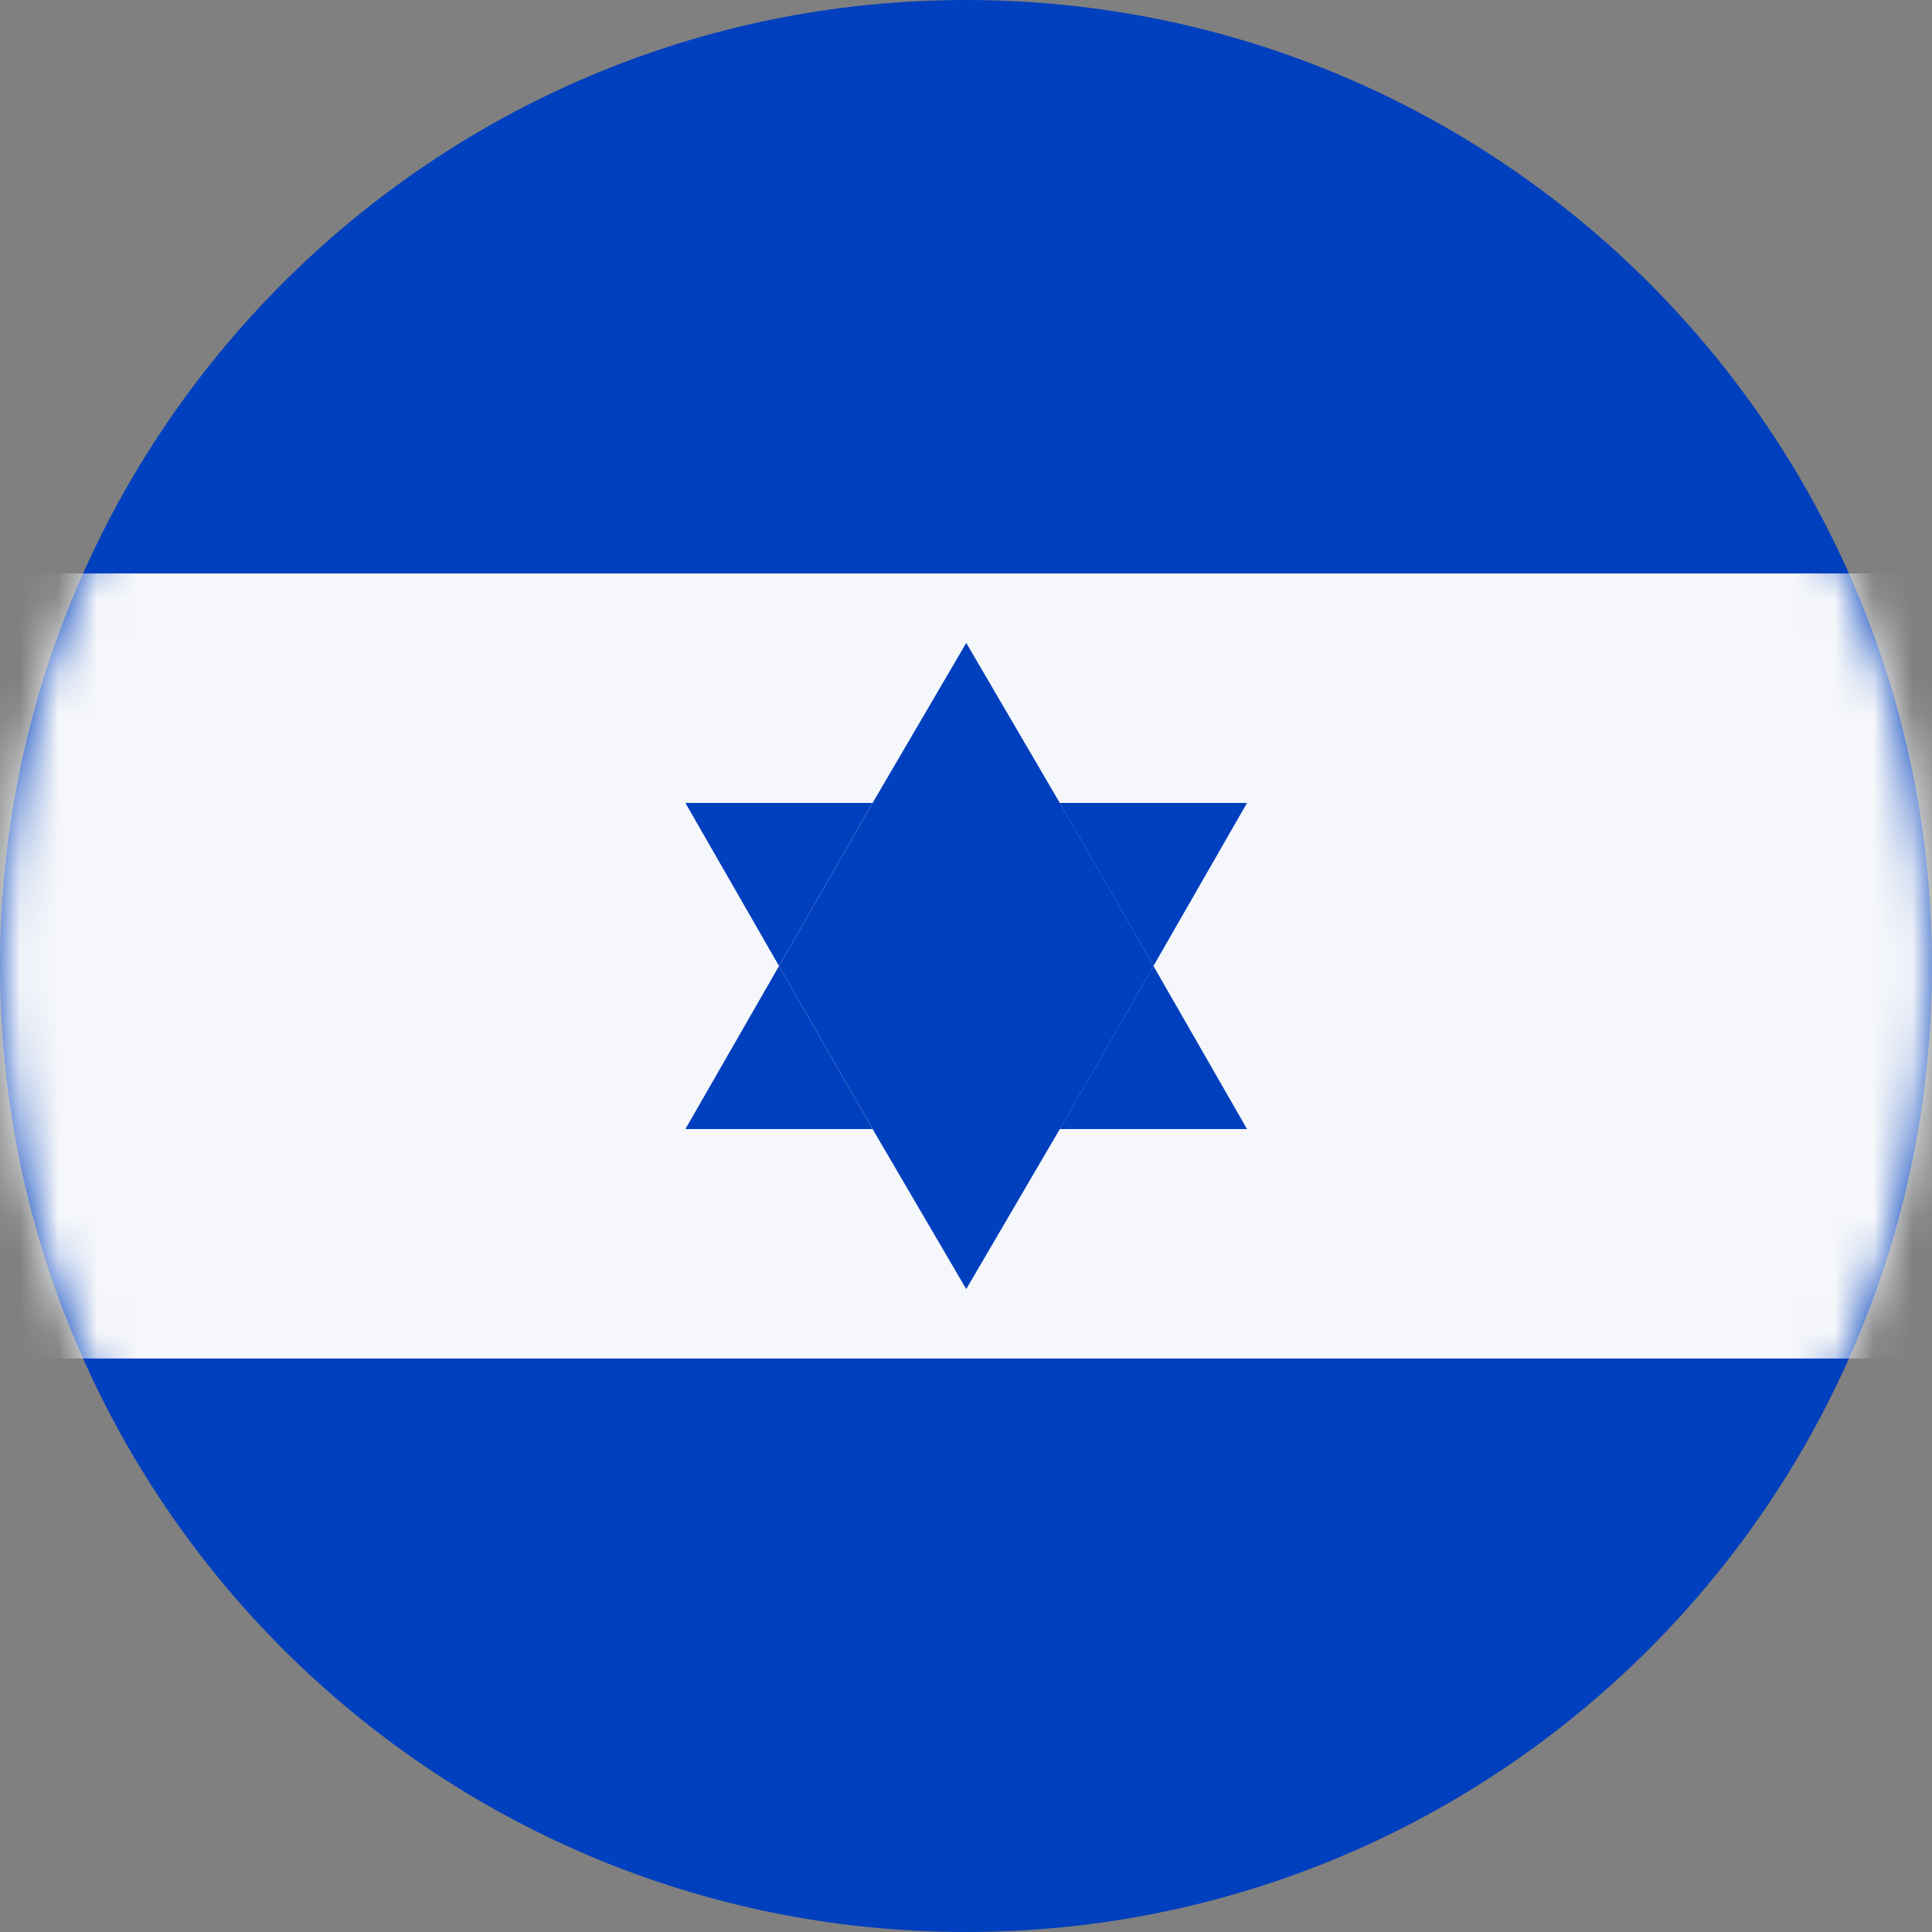 <svg width="50" height="50" viewBox="0 0 50 50" fill="none" xmlns="http://www.w3.org/2000/svg">
<rect x="0" y="0" width="50" height="50" fill="#808080" stroke="none"/>
<g id="ISR">
<path id="Vector" d="M25 50C38.807 50 50 38.807 50 25C50 11.193 38.807 0 25 0C11.193 0 0 11.193 0 25C0 38.807 11.193 50 25 50Z" fill="#003FBD"/>
<g id="Mask Group">
<mask id="mask0_726_8888" style="mask-type:alpha" maskUnits="userSpaceOnUse" x="0" y="0" width="50" height="50">
<path id="Vector_2" d="M25 50C38.807 50 50 38.807 50 25C50 11.193 38.807 0 25 0C11.193 0 0 11.193 0 25C0 38.807 11.193 50 25 50Z" fill="#003FBD"/>
</mask>
<g mask="url(#mask0_726_8888)">
<path id="Vector_3" d="M0 14.841H50.012V35.158H0V14.841Z" fill="#F5F7FA"/>
</g>
</g>
<path id="Vector_4" d="M25.006 16.639L22.583 20.78H27.428L25.006 16.639ZM27.428 29.22H32.273L29.851 25L27.428 29.22ZM17.738 29.22H22.583L20.161 25L17.738 29.22ZM25.006 33.361L27.428 29.22H22.583L25.006 33.361Z" fill="#003FBD"/>
<path id="Vector_5" d="M32.273 20.78H27.428L29.851 25L32.273 20.78ZM17.738 20.78L20.161 25L22.583 20.78H17.738Z" fill="#003FBD"/>
<path id="Vector_6" d="M27.43 20.78H22.585L20.162 25L22.585 29.22H27.43L29.852 25L27.43 20.78Z" fill="#003FBD"/>
</g>
</svg>
